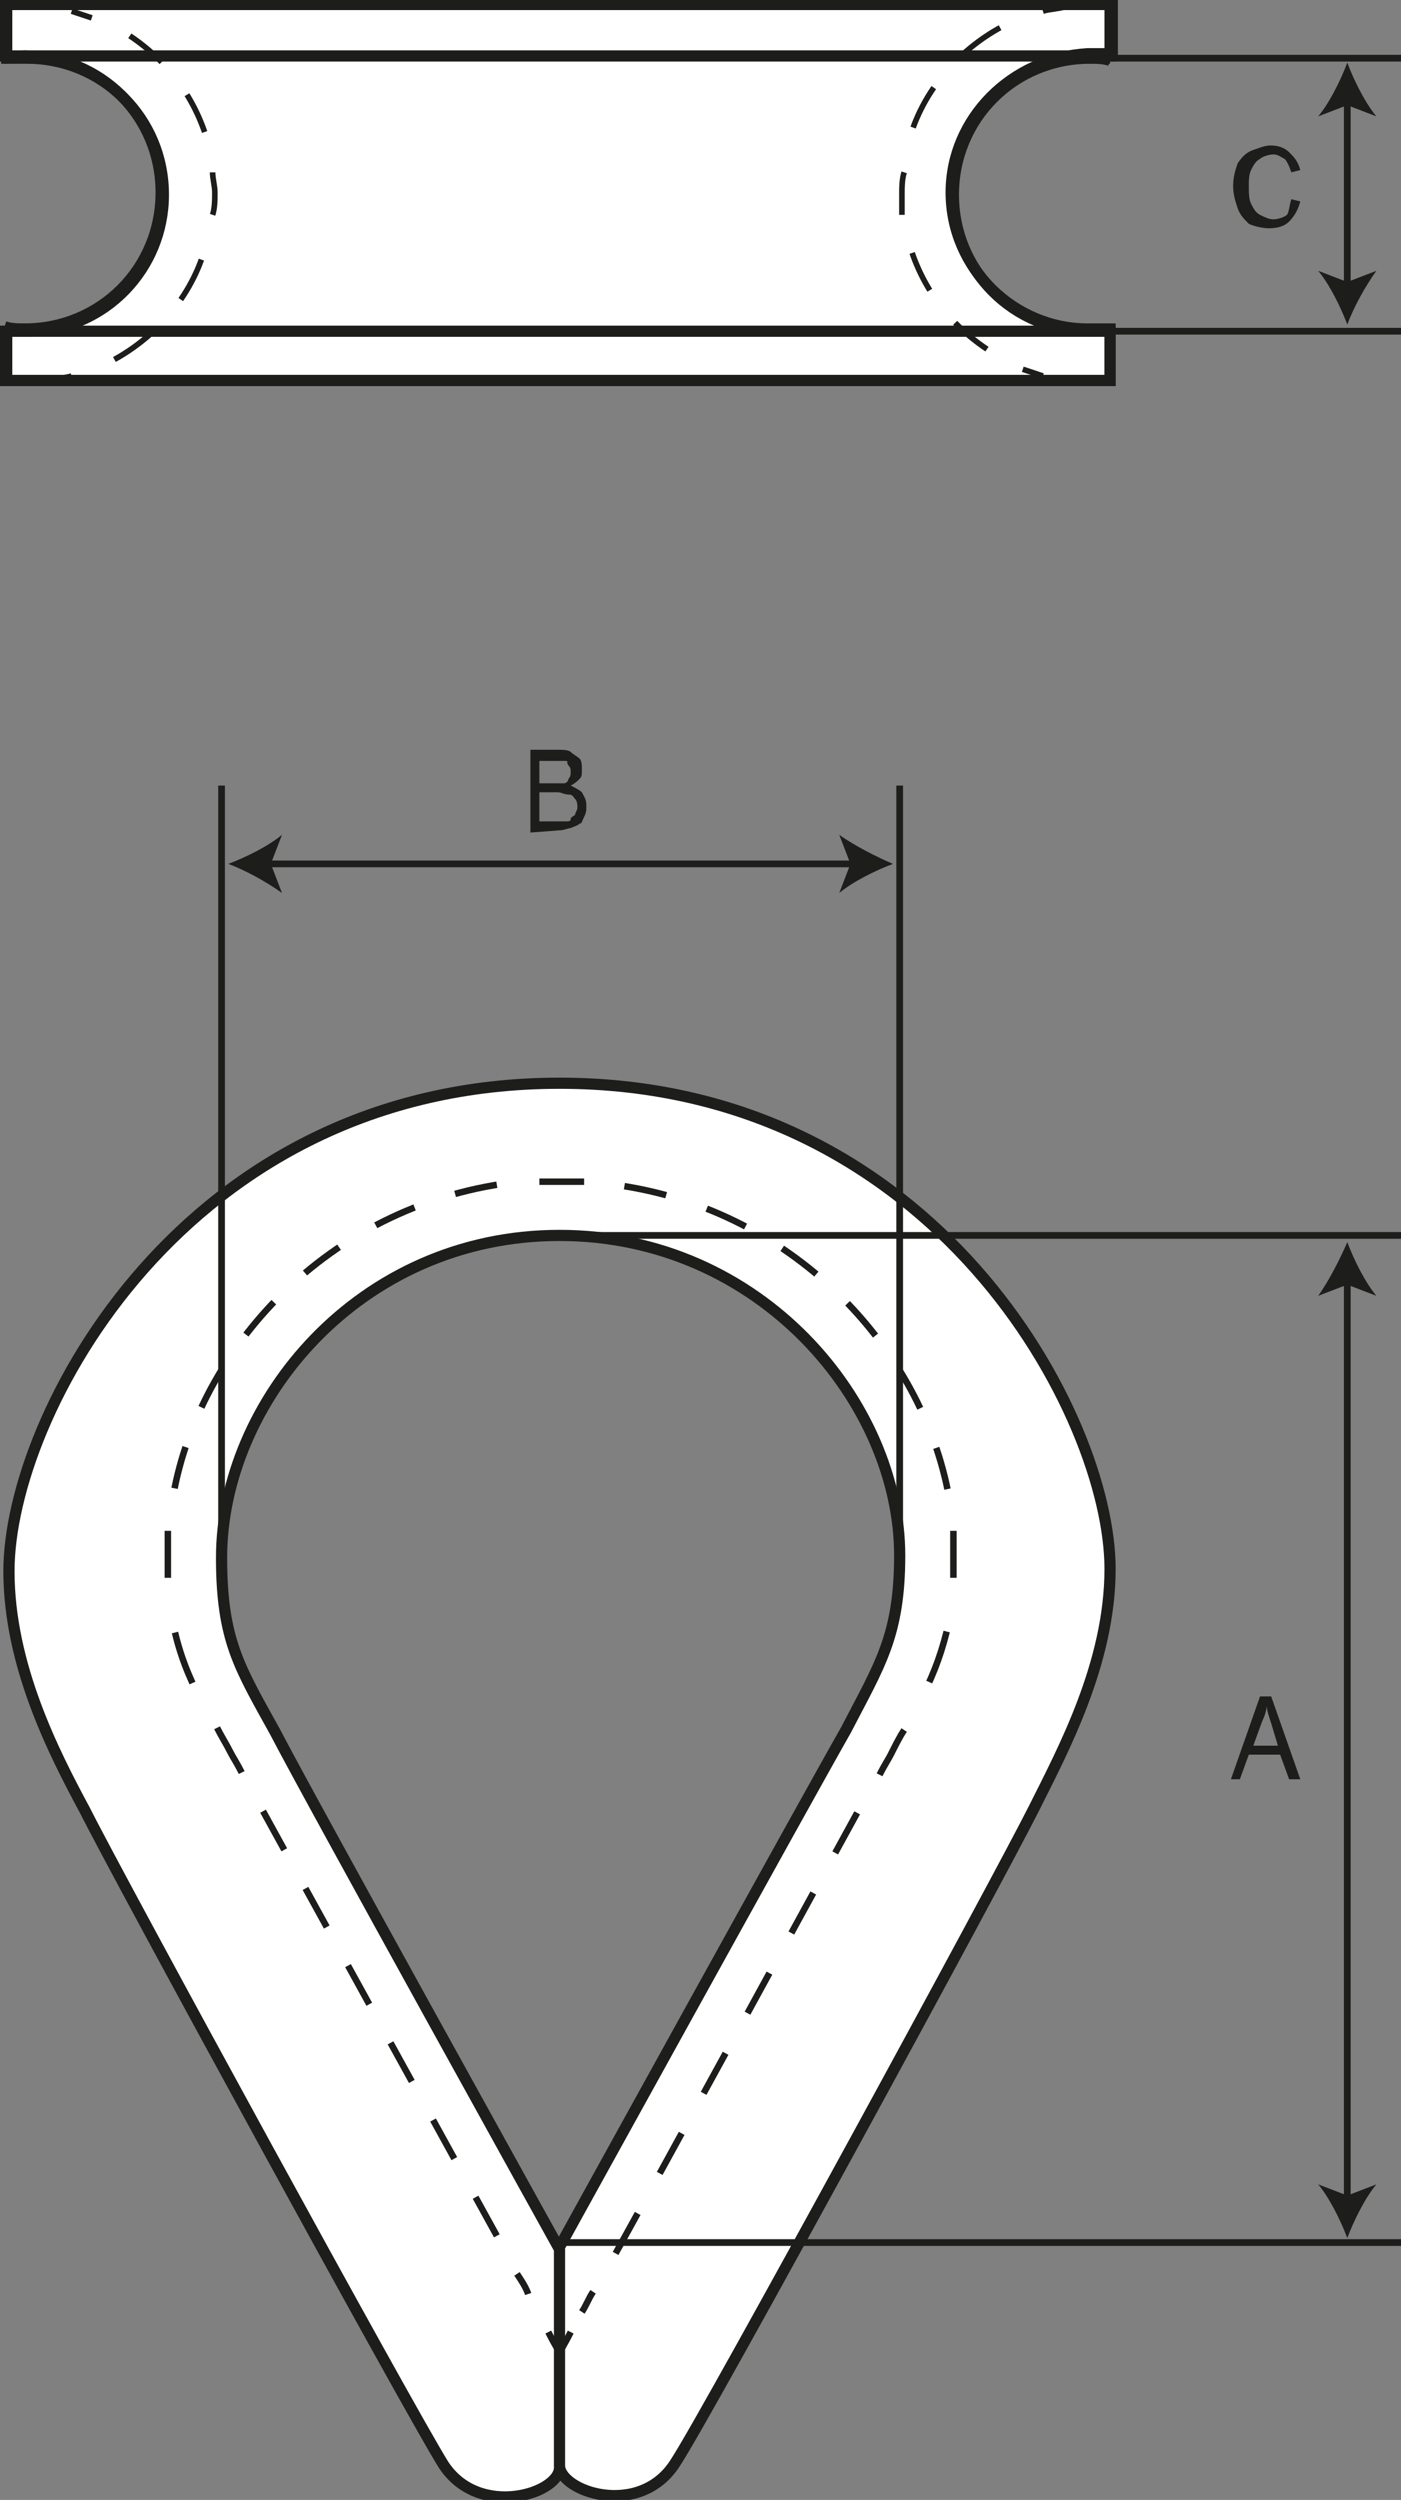 <?xml version="1.0" encoding="utf-8"?>
<!-- Generator: Adobe Illustrator 28.4.1, SVG Export Plug-In . SVG Version: 6.00 Build 0)  -->
<svg version="1.1" id="Layer_1" xmlns="http://www.w3.org/2000/svg" xmlns:xlink="http://www.w3.org/1999/xlink" x="0px" y="0px"
	 viewBox="0 0 62.6 111.7" style="enable-background:new 0 0 62.6 111.7;" xml:space="preserve">
<rect x="0" y="0" width="62.6" height="111.7" fill="#808080" stroke="none"/>
<style type="text/css">
	.st0{fill:#FFFFFF;stroke:#1D1D1B;stroke-width:0.5;stroke-miterlimit:10;}
	.st1{fill:none;stroke:#1D1D1B;stroke-width:0.5;stroke-miterlimit:10;}
	.st2{fill:none;stroke:#1D1D1B;stroke-width:0.25;stroke-miterlimit:10;}
	.st3{fill:none;stroke:#1D1D1B;stroke-width:0.25;stroke-miterlimit:10;stroke-dasharray:1.848,1.848;}
	.st4{fill:none;stroke:#1D1D1B;stroke-width:0.25;stroke-miterlimit:10;stroke-dasharray:2.015,2.015;}
	.st5{fill:none;stroke:#1D1D1B;stroke-width:0.29;stroke-miterlimit:10;}
	.st6{fill:none;stroke:#1D1D1B;stroke-width:0.29;stroke-miterlimit:10;stroke-dasharray:1.969,1.969;}
	.st7{fill:none;stroke:#1D1D1B;stroke-width:0.29;stroke-miterlimit:10;stroke-dasharray:2.392,2.392;}
	.st8{fill:none;stroke:#1D1D1B;stroke-width:0.29;stroke-miterlimit:10;stroke-dasharray:1.91,1.91;}
	.st9{fill:none;stroke:#1D1D1B;stroke-width:0.29;stroke-miterlimit:10;stroke-dasharray:2.041,2.041;}
	.st10{fill:none;stroke:#1D1D1B;stroke-width:0.3;stroke-miterlimit:10;}
	.st11{fill:#1D1D1B;}
</style>
<g>
	<path class="st0" d="M42.5,8.6c0,3.4,2.8,6.1,6.1,6.1h1V17H0.3v-2.2h0.7c0.1,0,0.2,0,0.2,0c0.1,0,0.1,0,0.2,0
		c3.3-0.1,5.9-2.8,5.9-6.1c0-3.4-2.7-6.1-6.1-6.1H0.3V0.2h49.4v2.2h-0.7c-0.1,0-0.2,0-0.2,0c-0.1,0-0.1,0-0.2,0
		C45.2,2.6,42.5,5.3,42.5,8.6z"/>
	<path class="st1" d="M0.2,2.5h49.4V0.2H0.2V2.5z M0.2,17h49.4v-2.2H0.2V17z"/>
	<path class="st2" d="M49.6,17c-0.3,0-0.6,0-1,0h-0.1 M49.6,14.7c-0.3,0.1-0.6,0.1-0.9,0.1c-3.4,0-6.1-2.7-6.1-6.1
		c0-3.4,2.7-6.1,6.1-6.1c0.3,0,0.6,0,0.9,0.1"/>
	<path class="st3" d="M44.1,15.6c-1.8-1.2-3.1-3-3.6-5.2"/>
	<path class="st4" d="M40.8,5.7c0.8-2.2,2.6-4,4.8-4.9"/>
	<path class="st2" d="M46.6,0.5c0.3-0.1,0.7-0.1,1-0.2 M40.3,9.6c0-0.3,0-0.6,0-0.9c0-0.3,0-0.7,0.1-1 M46.6,16.8
		c-0.3-0.1-0.6-0.2-0.9-0.3"/>
	<path class="st2" d="M48.6,0.2L48.6,0.2c0.4,0,0.7,0,1,0.1"/>
	<path class="st1" d="M0.2,2.6c0.3,0,0.6-0.1,0.9-0.1c3.4,0,6.1,2.7,6.1,6.1c0,3.4-2.7,6.1-6.1,6.1c-0.3,0-0.6,0-0.9-0.1"/>
	<path class="st2" d="M0.2,0.3c0.3,0,0.6-0.1,1-0.1h0"/>
	<path class="st3" d="M5.8,1.6c1.8,1.2,3.1,3,3.6,5.2"/>
	<path class="st4" d="M9,11.6c-0.8,2.2-2.6,4-4.8,4.9"/>
	<path class="st2" d="M3.2,16.8c-0.3,0.1-0.7,0.1-1,0.2 M9.5,7.7c0,0.3,0.1,0.6,0.1,0.9c0,0.3,0,0.7-0.1,1 M3.2,0.5
		c0.3,0.1,0.6,0.2,0.9,0.3"/>
	<path class="st2" d="M1.3,17L1.3,17c-0.4,0-0.7,0-1,0"/>
	<path class="st0" d="M25,55.2c9,0,15.2,7.5,15.2,14.3c0,3.6-0.9,4.9-2.4,7.8C36.2,80.1,25,100.4,25,100.4v9.7
		c-0.1,1.2,3.6,2.5,5.2-0.1c1.5-2.3,14.5-26.2,16-29.2c1.3-2.6,3.4-6.5,3.4-10.7c0-6.8-7.8-21.7-24.6-21.7S0.4,63.3,0.4,70.2
		c0,4.2,2,8.1,3.4,10.7c1.5,3,14.5,26.8,16,29.2c1.6,2.5,5.3,1.3,5.2,0.1v-9.7c0,0-11.2-20.2-12.7-23.1c-1.6-2.9-2.4-4.1-2.4-7.8
		C9.9,62.7,16,55.2,25,55.2z"/>
	<path class="st5" d="M25,105.1c0,0-0.2-0.3-0.5-0.9"/>
	<path class="st6" d="M22.2,99.9c-3.3-6-8.6-15.6-10.9-19.8"/>
	<path class="st7" d="M8.6,75.2c-0.5-1.1-0.8-2.1-1-3.4"/>
	<path class="st8" d="M7.8,66.5c1.3-6.5,7.1-12.8,15.4-13.7"/>
	<path class="st8" d="M27.9,53c8.1,1.3,13.7,7.9,14.6,14.5"/>
	<path class="st7" d="M42.3,72.9c-0.3,1.2-0.7,2.2-1.3,3.3"/>
	<path class="st9" d="M38.3,81C35.5,86.1,30,96.2,27,101.6"/>
	<path class="st5" d="M26.5,102.4c-0.2,0.3-0.3,0.6-0.5,0.9 M40.4,77.3c-0.2,0.3-0.4,0.7-0.6,1.1c-0.1,0.2-0.3,0.5-0.5,0.9
		 M42.6,68.4c0,0.3,0,0.6,0,0.9c0,0.4,0,0.8,0,1.2 M24.1,52.8c0.3,0,0.6,0,1,0s0.6,0,1,0 M7.5,70.5c0-0.4,0-0.8,0-1.2
		c0-0.3,0-0.6,0-0.9 M10.8,79.2c-0.2-0.4-0.4-0.7-0.5-0.9c-0.2-0.4-0.4-0.7-0.6-1.1 M23.6,102.5c-0.1-0.3-0.3-0.6-0.5-0.9"/>
	<path class="st5" d="M25.5,104.2c-0.3,0.6-0.5,0.9-0.5,0.9"/>
	<path class="st10" d="M25.2,100.2h37.4 M48.2,14.8h14.4 M48.2,2.6h14.4 M25.2,55.2h37.4 M40.2,69.5V35.1 M9.9,69.5V35.1"/>
	<path class="st1" d="M49.6,14.7c-0.3,0.1-0.6,0.1-0.9,0.1c-3.4,0-6.1-2.7-6.1-6.1c0-3.4,2.7-6.1,6.1-6.1c0.3,0,0.6,0,0.9,0.1"/>
	<path class="st1" d="M0.9,14.7c0.1,0,0.2,0,0.2,0c0.1,0,0.1,0,0.2,0H0.9z M48.7,2.5c-0.1,0-0.1,0-0.2,0h0.4
		C48.8,2.5,48.7,2.5,48.7,2.5z"/>
	<path class="st1" d="M0.9,14.7c-0.2,0-0.5,0-0.7-0.1"/>
	<path class="st1" d="M1.2,2.5c-0.3,0-0.6,0-0.9,0.1"/>
	<path class="st1" d="M49.6,2.6c-0.2,0-0.4-0.1-0.7-0.1"/>
	<path class="st1" d="M49.6,14.7c-0.3,0.1-0.6,0.1-0.9,0.1"/>
	<path class="st11" d="M56,78h1.1l-0.3-1c-0.1-0.3-0.2-0.6-0.2-0.8c0,0.2-0.1,0.5-0.2,0.7L56,78z M55,79.5l1.3-3.7h0.5l1.3,3.7h-0.5
		l-0.4-1.1h-1.4l-0.4,1.1H55z"/>
	<path class="st11" d="M24.1,36.7H25c0.1,0,0.2,0,0.3,0c0.1,0,0.2,0,0.2-0.1s0.1-0.1,0.2-0.2c0-0.1,0.1-0.2,0.1-0.3
		c0-0.1,0-0.3-0.1-0.4c-0.1-0.1-0.1-0.2-0.3-0.2s-0.3-0.1-0.5-0.1h-0.8L24.1,36.7L24.1,36.7z M24.1,35h0.7c0.2,0,0.3,0,0.4,0
		c0.1,0,0.2-0.1,0.2-0.2c0.1-0.1,0.1-0.2,0.1-0.3c0-0.1,0-0.2-0.1-0.3S25.4,34,25.3,34s-0.3,0-0.5,0h-0.7L24.1,35L24.1,35z
		 M23.7,37.2v-3.7h1.2c0.2,0,0.5,0,0.6,0.1c0.1,0.1,0.3,0.2,0.4,0.3s0.1,0.3,0.1,0.5s0,0.3-0.1,0.4s-0.2,0.2-0.4,0.3
		c0.2,0.1,0.4,0.2,0.5,0.3c0.1,0.2,0.2,0.3,0.2,0.6c0,0.2,0,0.3-0.1,0.5c-0.1,0.2-0.1,0.3-0.2,0.3c-0.1,0.1-0.2,0.1-0.4,0.2
		c-0.1,0-0.3,0.1-0.5,0.1L23.7,37.2L23.7,37.2z"/>
	<path class="st11" d="M57.7,8.9L58.1,9c-0.1,0.4-0.3,0.7-0.5,0.9s-0.5,0.3-0.9,0.3c-0.3,0-0.7-0.1-0.9-0.2
		c-0.2-0.2-0.4-0.4-0.5-0.7c-0.1-0.3-0.2-0.6-0.2-1c0-0.4,0.1-0.7,0.2-1C55.5,7,55.7,6.8,56,6.7s0.5-0.2,0.8-0.2
		c0.3,0,0.6,0.1,0.8,0.3c0.2,0.2,0.4,0.4,0.5,0.8l-0.4,0.1c-0.1-0.3-0.2-0.5-0.3-0.6c-0.2-0.1-0.3-0.2-0.5-0.2
		c-0.2,0-0.5,0.1-0.6,0.2c-0.2,0.1-0.3,0.3-0.4,0.5c-0.1,0.2-0.1,0.5-0.1,0.7c0,0.3,0,0.6,0.1,0.8c0.1,0.2,0.2,0.4,0.4,0.5
		c0.2,0.1,0.4,0.2,0.6,0.2c0.2,0,0.5-0.1,0.6-0.2S57.6,9.2,57.7,8.9"/>
	<line class="st10" x1="60.2" y1="98.7" x2="60.2" y2="56.8"/>
	<path class="st11" d="M60.2,100c-0.3-0.8-0.8-1.8-1.3-2.4l1.3,0.5l1.3-0.5C61,98.2,60.5,99.2,60.2,100"/>
	<path class="st11" d="M60.2,55.5c0.3,0.8,0.8,1.8,1.3,2.4l-1.3-0.5l-1.3,0.5C59.4,57.2,59.9,56.2,60.2,55.5"/>
	<line class="st10" x1="11.8" y1="38.6" x2="38.7" y2="38.6"/>
	<path class="st11" d="M10.2,38.6c0.8-0.3,1.8-0.8,2.4-1.3l-0.5,1.3l0.5,1.3C11.9,39.4,11,38.9,10.2,38.6"/>
	<path class="st11" d="M39.9,38.6c-0.8,0.3-1.8,0.8-2.4,1.3l0.5-1.3l-0.5-1.3C38.2,37.8,39.2,38.3,39.9,38.6"/>
	<line class="st10" x1="60.2" y1="14" x2="60.2" y2="4"/>
	<path class="st11" d="M60.2,14.5c-0.3-0.8-0.8-1.8-1.3-2.4l1.3,0.5l1.3-0.5C61,12.8,60.5,13.7,60.2,14.5"/>
	<path class="st11" d="M60.2,2.8c0.3,0.8,0.8,1.8,1.3,2.4l-1.3-0.5l-1.3,0.5C59.4,4.6,59.9,3.6,60.2,2.8"/>
</g>
</svg>
